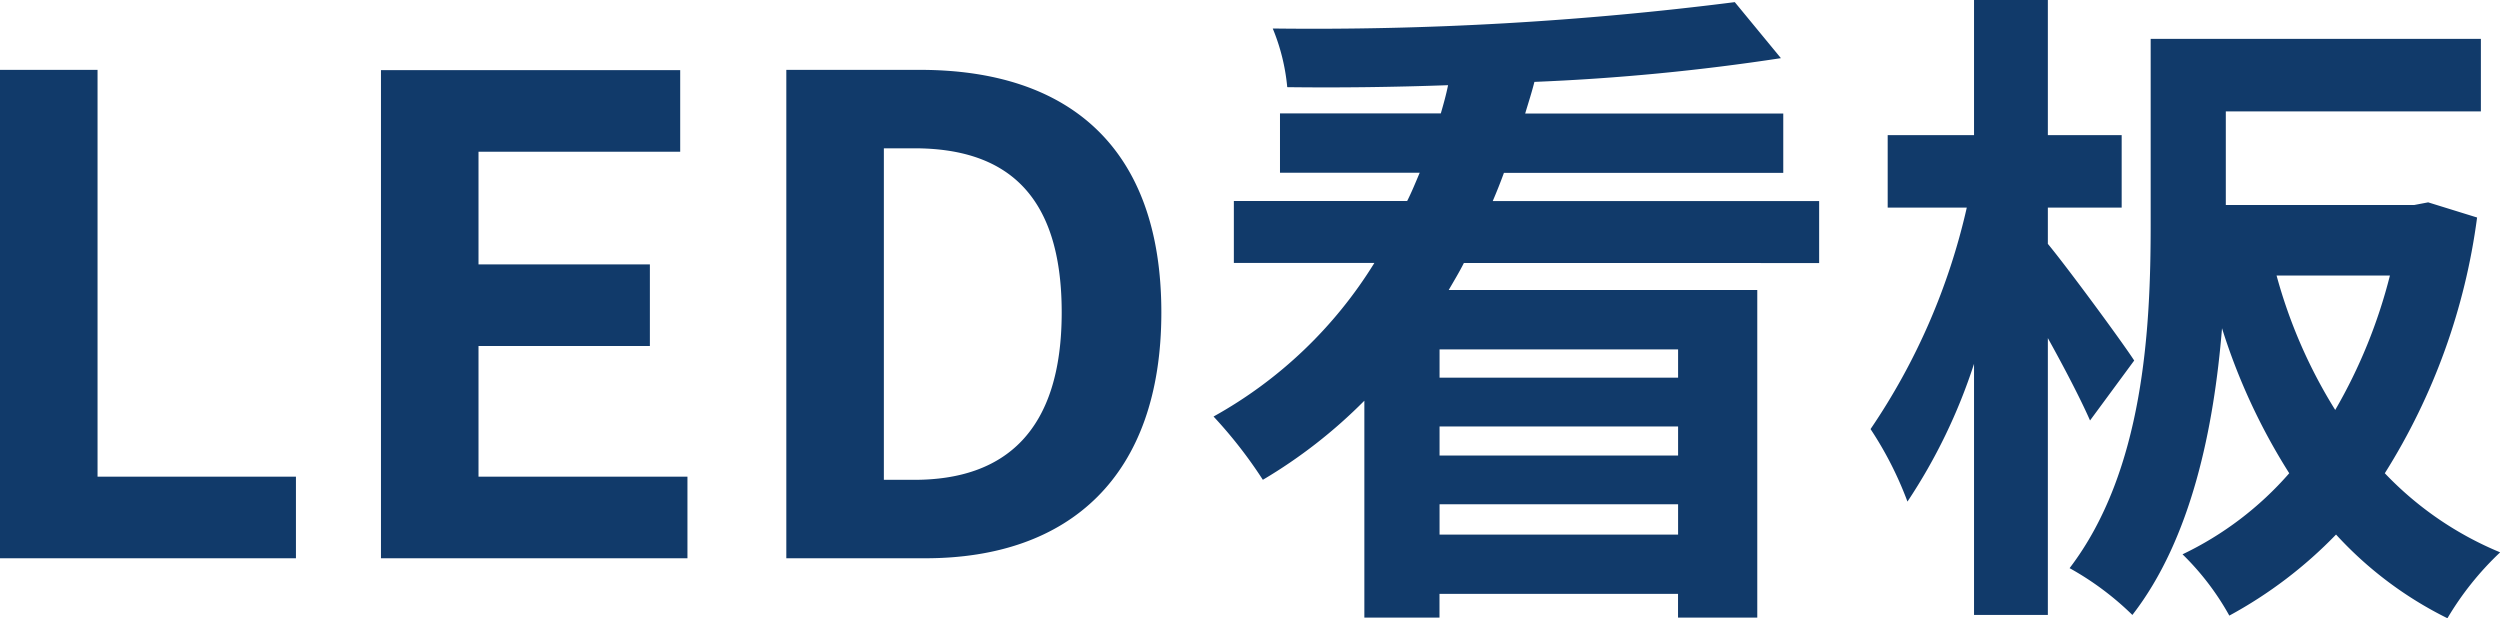 <svg xmlns="http://www.w3.org/2000/svg" width="79.653" height="19.698" viewBox="0 0 79.653 19.698">
  <path id="パス_115" data-name="パス 115" d="M1.911,0H11.34V-2.6H5.019V-15.561H1.911ZM14.049,0h9.765V-2.6H17.157V-6.762h5.46v-2.6h-5.46v-3.591h6.426v-2.6H14.049ZM26.964,0h4.431c4.578,0,7.518-2.6,7.518-7.833,0-5.25-2.94-7.728-7.686-7.728H26.964Zm3.108-2.5V-13.062h.966c2.9,0,4.7,1.428,4.7,5.229,0,3.78-1.806,5.334-4.7,5.334ZM55.377-5.754h-7.6v-.9h7.6Zm-7.6,5v-.966h7.6v.966Zm7.6-2.52h-7.6V-4.2h7.6Zm4.494-6.132v-1.974h-10.4c.126-.294.252-.609.357-.9h8.9v-1.89H50.505c.1-.336.21-.672.294-1.008a70.8,70.8,0,0,0,7.854-.756l-1.47-1.785a106.351,106.351,0,0,1-14.721.84,6.42,6.42,0,0,1,.462,1.869c1.638.021,3.381,0,5.124-.063-.063.315-.147.609-.231.9H42.693v1.89h4.452c-.126.294-.252.609-.4.9H41.223v1.974H45.7a13.994,13.994,0,0,1-5.124,4.893A14.476,14.476,0,0,1,42.147-2.5a16.071,16.071,0,0,0,3.234-2.52V1.89h2.394V1.134h7.6V1.89H57.9V-8.547H48.069c.168-.294.336-.567.483-.861ZM69.909-6.3c-.378-.588-2.142-2.982-2.751-3.717v-1.155H69.51v-2.31H67.158v-4.305H64.806v4.305H62.055v2.31h2.52a20.646,20.646,0,0,1-3.066,7.056,11.385,11.385,0,0,1,1.176,2.31,17.813,17.813,0,0,0,2.121-4.389v8h2.352v-8.82c.525.945,1.05,1.953,1.344,2.625Zm8.148-2.709a16.653,16.653,0,0,1-1.743,4.284,16.064,16.064,0,0,1-1.869-4.284Zm1.218-2.331-.441.084H72.828v-2.982h8.127v-2.31H70.434v5.922c0,3.276-.21,7.833-2.583,10.941a9.331,9.331,0,0,1,2,1.491c1.89-2.436,2.6-5.985,2.856-9.135a19.5,19.5,0,0,0,2.142,4.62,10.534,10.534,0,0,1-3.4,2.583,8.45,8.45,0,0,1,1.491,1.953,14.008,14.008,0,0,0,3.4-2.583,12.042,12.042,0,0,0,3.549,2.667,9.594,9.594,0,0,1,1.68-2.1,10.723,10.723,0,0,1-3.675-2.52,20.248,20.248,0,0,0,2.94-8.148Z" transform="translate(-1.911 17.787)" fill="#113a6a"/>
</svg>
